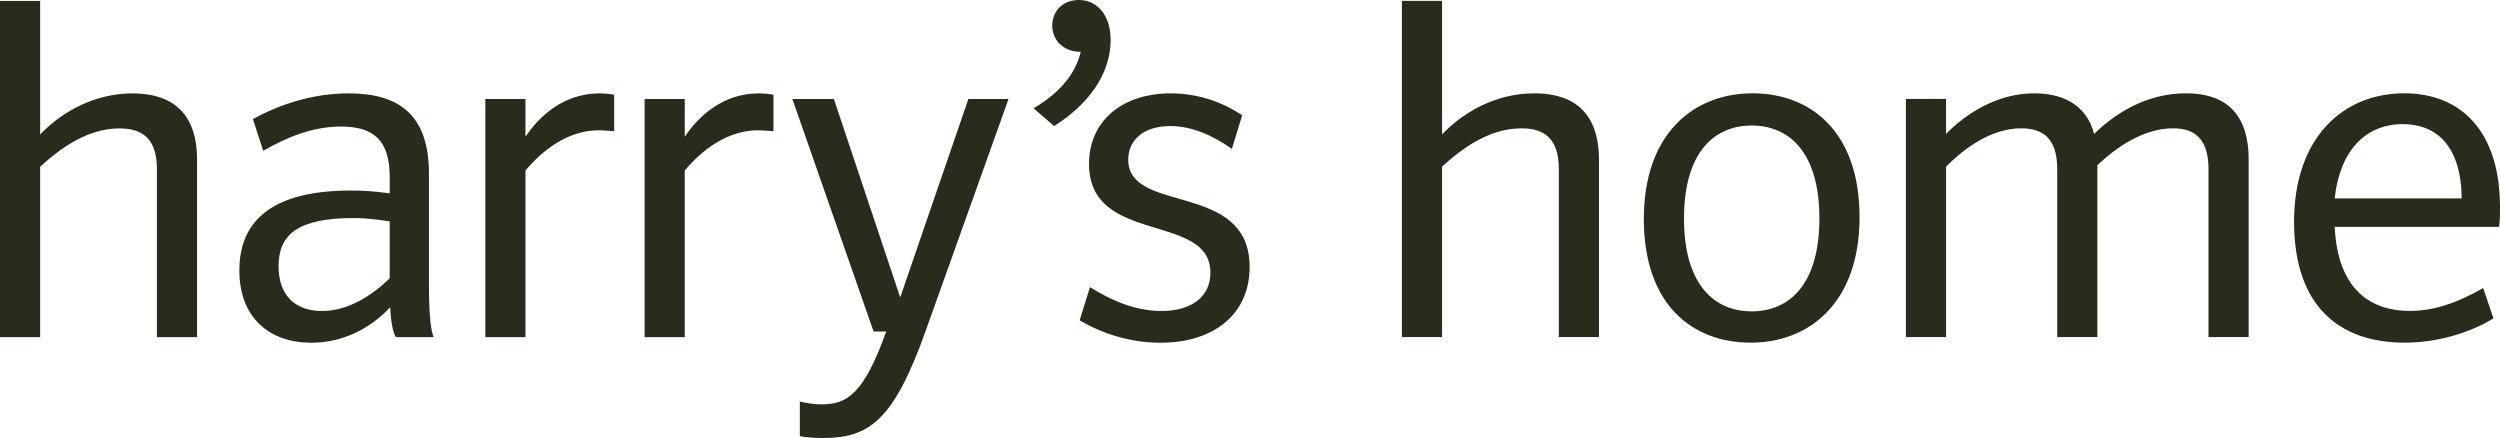 <?xml version="1.0" encoding="UTF-8"?>
<svg xmlns="http://www.w3.org/2000/svg" id="Ebene_1" data-name="Ebene 1" viewBox="0 0 1167.319 204.51">
  <path d="M654.589,157.386h18.75v-79.58c10.25-9.38,22.68-17.88,37.07-17.88,10.47,0,17.44,4.58,17.44,18.97v78.49h18.75v-82.85c0-23.55-13.52-30.96-30.09-30.96-18.75,0-33.79,9.37-43.17,19.18V.396h-18.75v156.98h0v.01ZM868.279,101.346c0-39.68-22.67-57.78-49.93-57.78s-50.8,18.53-50.8,58.65c0,40.12,22.68,57.78,49.93,57.78s50.8-18.53,50.8-58.65v-0ZM849.529,101.996c0,30.96-14.17,43.39-31.61,43.39s-31.61-12.43-31.61-43.39,14.17-43.39,31.61-43.39,31.61,12.43,31.61,43.39h0s0,0,0,0ZM889.929,157.376h18.75v-79.58c9.59-9.59,21.8-17.88,35.1-17.88,10.03,0,16.79,4.58,16.79,18.97v78.49h18.75v-80.24c8.29-7.85,21.15-17.22,35.32-17.22,9.81,0,16.57,4.58,16.57,18.97v78.49h18.75v-82.85c0-22.89-12.21-30.96-29.22-30.96-18.97,0-33.58,9.81-42.95,18.97-3.71-14.61-16.13-18.97-27.91-18.97-17.66,0-32.27,9.81-41.21,18.97v-16.35h-18.75v111.2h0l.01-.01h-0ZM1121.958,57.956c15.7,0,27.25,10.25,27.47,34.67h-59.3c2.4-22.24,14.39-34.67,31.83-34.67h0l0.0 0ZM1166.879,105.926c.44-3.27.44-5.23.44-9.16,0-35.1-17.88-53.2-44.7-53.2-28.78,0-51.46,20.93-51.46,59.96,0,39.03,20.71,56.47,51.67,56.47,14.39,0,29.65-4.14,41.43-11.34l-4.8-14.17c-11.77,6.76-22.68,10.68-34.23,10.68-20.06,0-33.79-11.77-35.1-39.24h76.75l-0-0Z" style="fill: #292b1d;"></path>
  <path d="M0,157.42h18.75v-79.58c10.25-9.38,22.68-17.88,37.07-17.88,10.47,0,17.44,4.58,17.44,18.97v78.49h18.75v-82.85c0-23.55-13.52-30.96-30.09-30.96-18.75,0-33.79,9.38-43.17,19.19V.44H0v156.98h0v0-0ZM159.29,59.09c15.04,0,22.68,6.32,22.68,23.55v7.63c-7.85-1.09-13.52-1.31-18.1-1.31-35.98,0-52.11,13.52-52.11,37.28,0,22.24,14.17,33.79,33.58,33.79,14.39,0,27.25-6.32,36.85-16.57.44,8.5,1.53,11.99,2.62,13.95h17.66c-1.09-2.83-2.18-8.29-2.18-25.29v-51.02c0-27.69-14.17-37.5-37.5-37.5-17.44,0-32.7,5.45-44.7,11.99l4.8,14.83c11.77-6.76,23.55-11.34,36.41-11.34h0s-.01.01-.01.01ZM150.35,145.21c-12.21,0-20.28-6.98-20.28-20.93,0-14.83,9.16-22.46,34.88-22.46,4.36,0,8.07.22,17.01,1.53v26.6c-8.5,8.29-19.62,15.26-31.61,15.26h0ZM286.79,44.26c-1.96-.44-4.8-.65-6.98-.65-16.57,0-28.13,10.68-34.45,20.28v-17.66h-18.75v111.2h18.75v-77.84c5.01-5.89,17.23-18.75,34.23-18.75,2.18,0,5.01.22,7.19.44v-17.01h0s.01-.01.01-.01ZM361.16,44.26c-1.96-.44-4.8-.65-6.98-.65-16.57,0-28.12,10.68-34.45,20.28v-17.66h-18.75v111.2h18.75v-77.84c5.01-5.89,17.23-18.75,34.23-18.75,2.18,0,5.01.22,7.19.44v-17.01h0s.01-.01.01-.01ZM373.45,203.64c2.83.65,7.41.87,10.9.87,21.37,0,32.92-8.07,47.75-49.71l38.81-108.58h-18.75l-31.83,92.66-30.96-92.66h-19.4l37.94,108.58h5.89c-10.47,29.22-18.31,34.01-30.09,34.01-4.36,0-6.98-.65-10.25-1.31v16.13h0l-.01.01ZM492.21,58.87c20.28-12.86,26.38-28.34,26.38-40.12s-6.32-18.75-14.83-18.75c-7.63,0-12.43,5.23-12.43,11.99,0,6.76,5.23,12.21,13.3,12.21-1.96,8.29-7.63,17.88-22.02,26.38l9.59,8.29h.01ZM580.01,53.85c-9.38-6.32-20.71-10.25-33.36-10.25-22.89,0-38.16,13.08-38.16,32.92,0,38.16,56.69,22.46,56.69,50.8,0,10.68-8.07,17.88-22.89,17.88-11.77,0-22.89-4.58-33.36-11.12l-4.8,15.48c10.68,6.32,23.76,10.47,37.72,10.47,24.86,0,41.64-13.3,41.64-35.32,0-40.34-56.69-24.42-56.69-50.15,0-9.16,7.2-15.7,19.62-15.7,10.25,0,20.28,4.58,28.78,10.68l4.8-15.7h0s.01.01.01.01Z" style="fill: #292b1d;"></path>
</svg>
